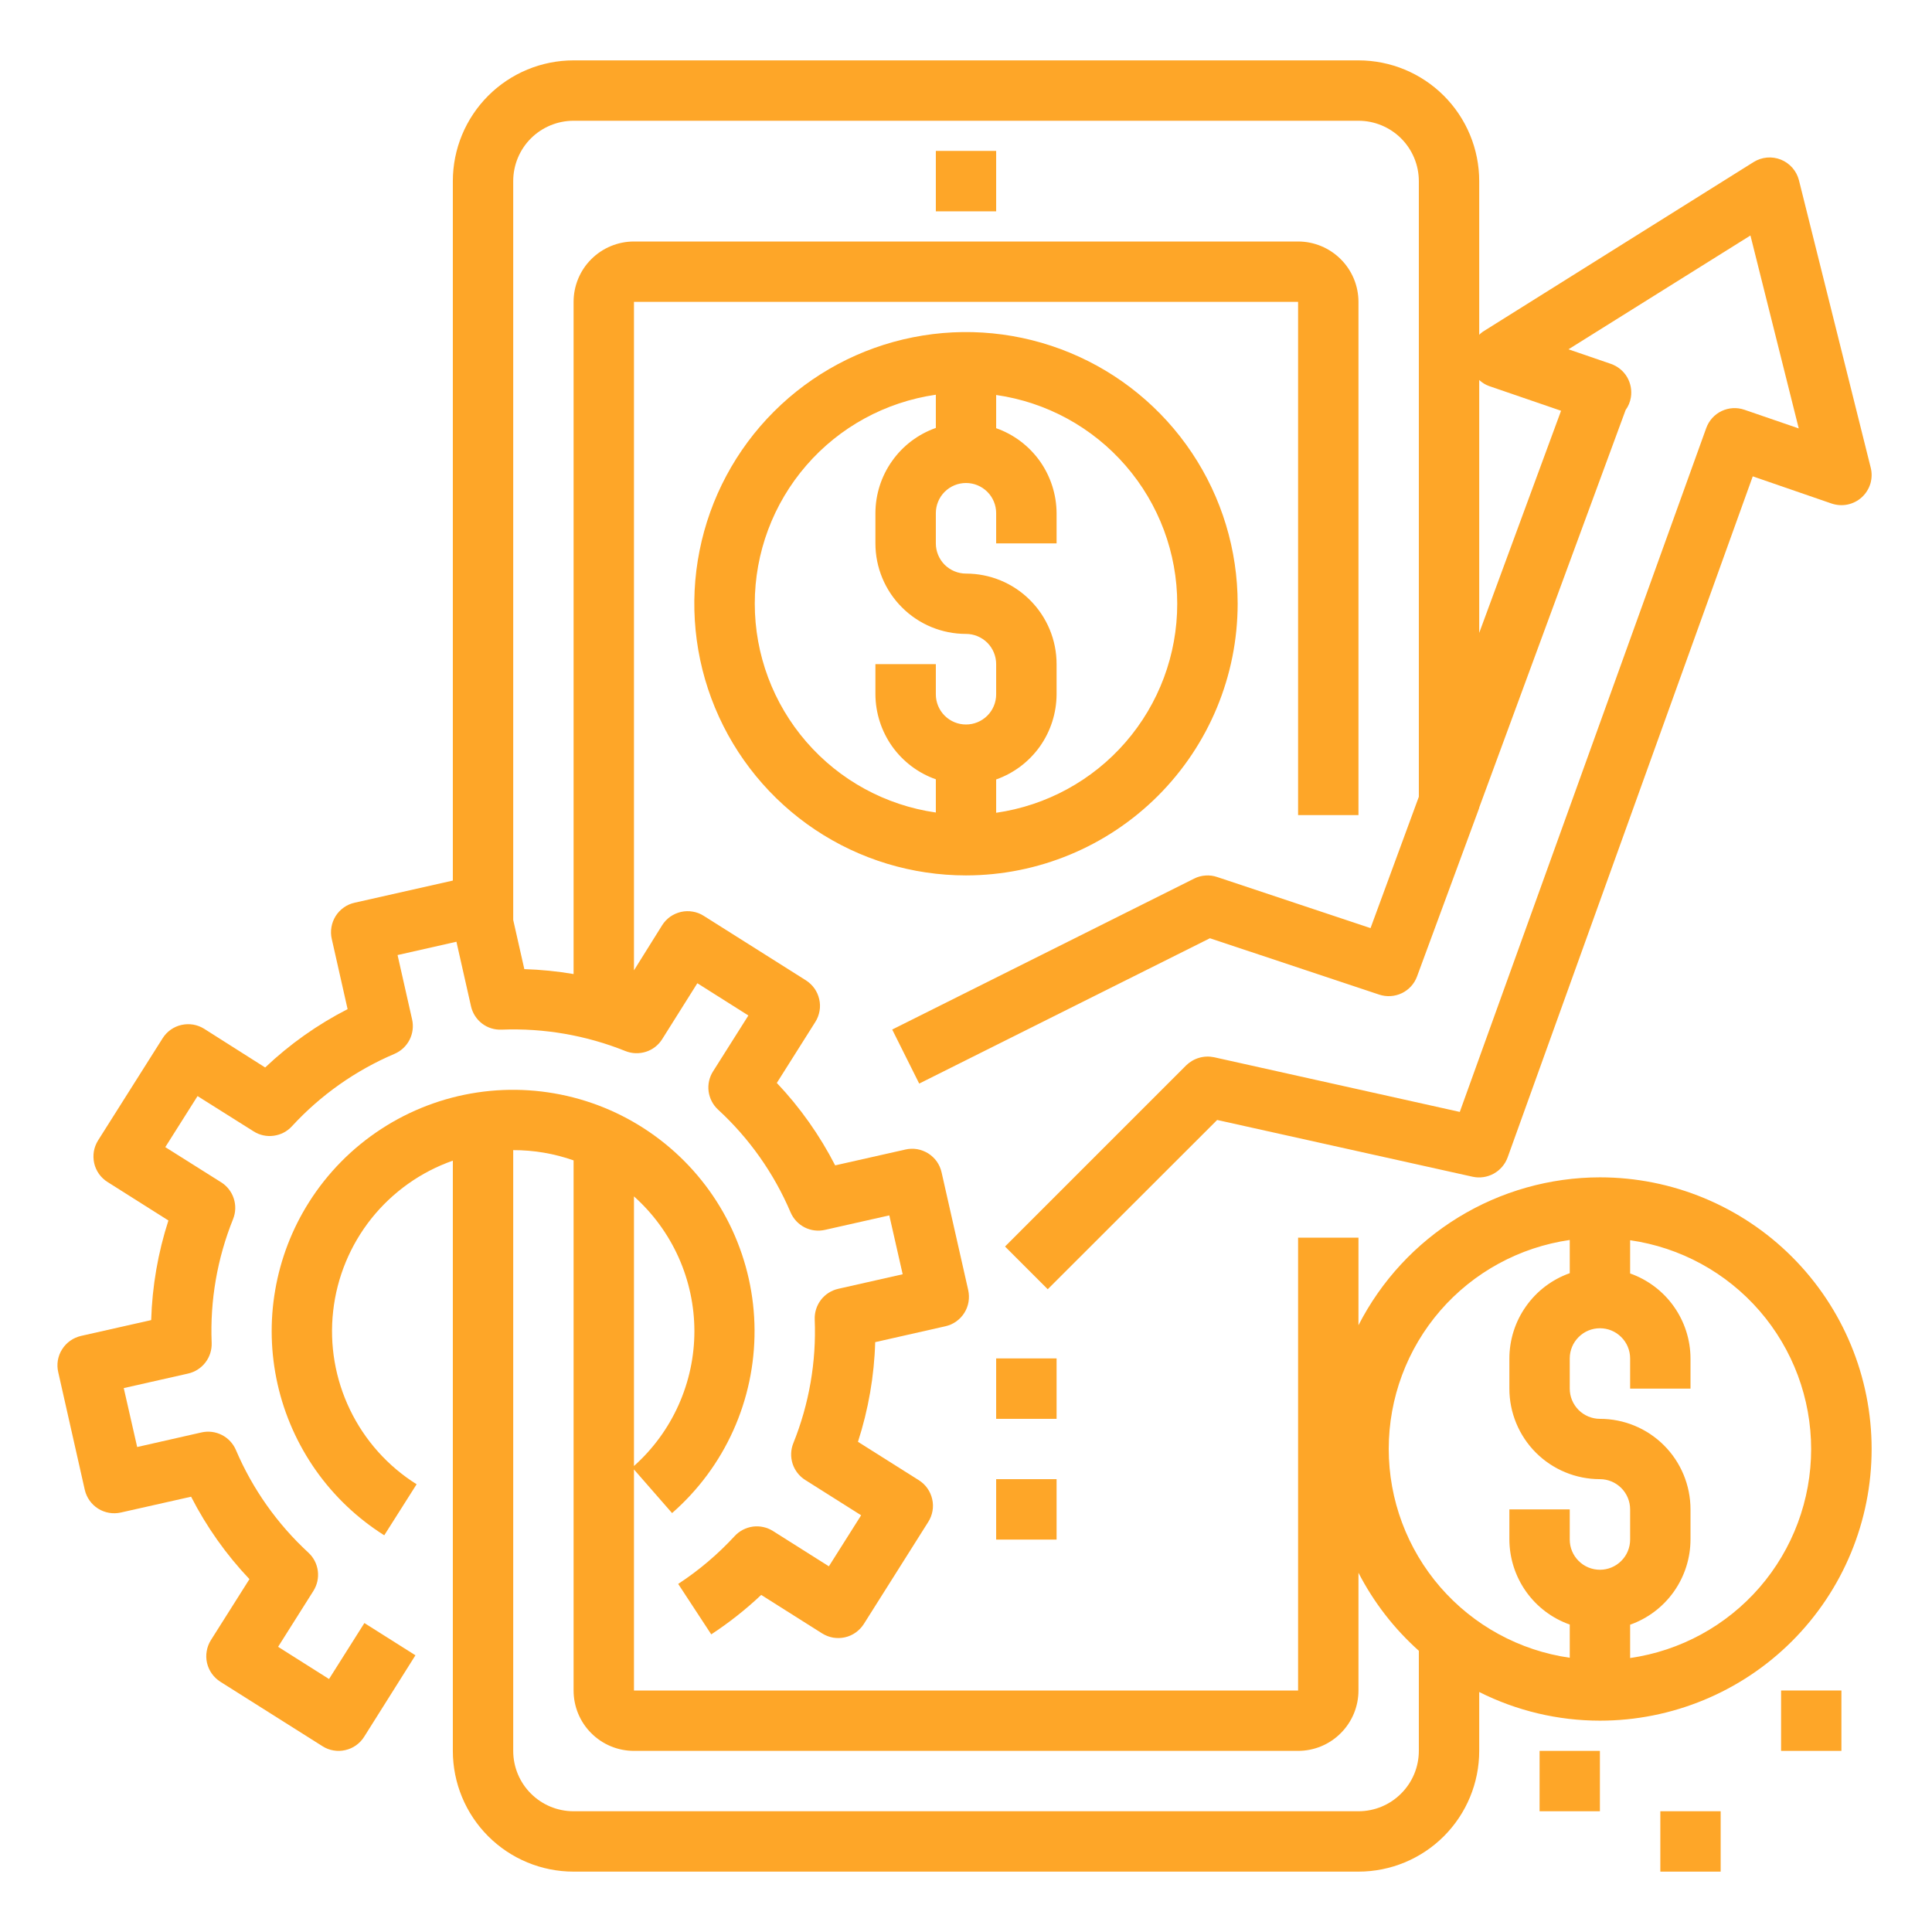 <?xml version="1.0" encoding="UTF-8"?>
<svg xmlns="http://www.w3.org/2000/svg" width="36" height="36" viewBox="0 0 36 36" fill="none">
  <path d="M17.438 2.812H18.562V3.938H17.438V2.812Z" fill="#FEA628"></path>
  <path d="M23.062 11.25C23.062 10.249 22.766 9.27 22.209 8.437C21.653 7.605 20.862 6.956 19.937 6.573C19.012 6.19 17.994 6.089 17.012 6.285C16.03 6.48 15.128 6.962 14.42 7.67C13.712 8.378 13.23 9.28 13.035 10.262C12.839 11.244 12.94 12.262 13.323 13.187C13.706 14.112 14.355 14.903 15.187 15.459C16.02 16.016 16.999 16.312 18 16.312C19.342 16.311 20.629 15.777 21.578 14.828C22.527 13.879 23.061 12.592 23.062 11.25ZM18 13.5C17.851 13.5 17.708 13.441 17.602 13.335C17.497 13.23 17.438 13.087 17.438 12.938V12.375H16.312V12.938C16.314 13.285 16.423 13.624 16.624 13.908C16.826 14.191 17.11 14.406 17.438 14.521V15.14C16.501 15.006 15.644 14.538 15.025 13.823C14.405 13.108 14.064 12.194 14.064 11.248C14.064 10.302 14.405 9.387 15.025 8.672C15.644 7.957 16.501 7.49 17.438 7.355V7.974C17.109 8.09 16.824 8.305 16.623 8.59C16.421 8.874 16.313 9.214 16.312 9.562V10.125C16.312 10.573 16.49 11.002 16.807 11.318C17.123 11.635 17.552 11.812 18 11.812C18.149 11.812 18.292 11.872 18.398 11.977C18.503 12.083 18.562 12.226 18.562 12.375V12.938C18.562 13.087 18.503 13.23 18.398 13.335C18.292 13.441 18.149 13.5 18 13.5ZM18.562 15.143V14.524C18.891 14.408 19.175 14.193 19.377 13.909C19.578 13.625 19.686 13.286 19.688 12.938V12.375C19.688 11.927 19.51 11.498 19.193 11.182C18.877 10.865 18.448 10.688 18 10.688C17.851 10.688 17.708 10.628 17.602 10.523C17.497 10.417 17.438 10.274 17.438 10.125V9.562C17.438 9.413 17.497 9.27 17.602 9.165C17.708 9.059 17.851 9 18 9C18.149 9 18.292 9.059 18.398 9.165C18.503 9.27 18.562 9.413 18.562 9.562V10.125H19.688V9.562C19.686 9.215 19.577 8.876 19.376 8.592C19.174 8.309 18.89 8.094 18.562 7.979V7.36C19.499 7.494 20.356 7.962 20.975 8.677C21.595 9.392 21.936 10.306 21.936 11.252C21.936 12.198 21.595 13.113 20.975 13.828C20.356 14.543 19.499 15.01 18.562 15.145V15.143Z" fill="#FEA628"></path>
  <path d="M29.813 21.938C28.882 21.939 27.969 22.197 27.175 22.683C26.381 23.169 25.737 23.865 25.313 24.694V23.062H24.188V31.5H11.813V27.381L12.523 28.194C13.009 27.769 13.398 27.245 13.663 26.656C13.928 26.068 14.063 25.429 14.06 24.784C14.057 24.138 13.914 23.501 13.643 22.915C13.372 22.33 12.977 21.809 12.487 21.39C11.997 20.97 11.422 20.66 10.802 20.482C10.181 20.304 9.53 20.261 8.891 20.357C8.253 20.453 7.643 20.685 7.102 21.038C6.562 21.39 6.103 21.855 5.758 22.401C5.442 22.9 5.228 23.457 5.128 24.039C5.027 24.622 5.043 25.218 5.173 25.795C5.303 26.371 5.546 26.916 5.886 27.399C6.227 27.882 6.66 28.293 7.16 28.608L7.763 27.657C7.226 27.32 6.796 26.838 6.521 26.267C6.246 25.696 6.137 25.06 6.208 24.43C6.278 23.8 6.525 23.203 6.919 22.707C7.314 22.212 7.84 21.837 8.438 21.627V32.625C8.438 33.222 8.675 33.794 9.097 34.216C9.519 34.638 10.091 34.875 10.688 34.875H25.313C25.909 34.875 26.482 34.638 26.904 34.216C27.326 33.794 27.563 33.222 27.563 32.625V31.528C28.261 31.879 29.031 32.062 29.813 32.062C31.155 32.062 32.443 31.529 33.392 30.58C34.342 29.63 34.875 28.343 34.875 27C34.875 25.657 34.342 24.37 33.392 23.42C32.443 22.471 31.155 21.938 29.813 21.938ZM11.813 22.293C12.167 22.609 12.45 22.996 12.644 23.428C12.838 23.861 12.939 24.331 12.939 24.805C12.939 25.279 12.838 25.748 12.644 26.181C12.45 26.614 12.167 27.001 11.813 27.317V22.293ZM26.438 32.625C26.438 32.923 26.319 33.21 26.108 33.42C25.897 33.632 25.611 33.75 25.313 33.75H10.688C10.389 33.75 10.103 33.632 9.892 33.42C9.681 33.21 9.563 32.923 9.563 32.625V21.431C9.946 21.43 10.326 21.495 10.688 21.622V31.5C10.688 31.798 10.806 32.085 11.017 32.295C11.228 32.507 11.514 32.625 11.813 32.625H24.188C24.486 32.625 24.772 32.507 24.983 32.295C25.194 32.085 25.313 31.798 25.313 31.5V29.306C25.596 29.855 25.977 30.348 26.438 30.76V32.625ZM29.813 29.25C29.663 29.25 29.52 29.191 29.415 29.085C29.309 28.98 29.25 28.837 29.25 28.688V28.125H28.125V28.688C28.127 29.035 28.235 29.374 28.437 29.658C28.638 29.941 28.922 30.156 29.25 30.271V30.89C28.314 30.756 27.457 30.288 26.837 29.573C26.218 28.858 25.877 27.944 25.877 26.998C25.877 26.052 26.218 25.137 26.837 24.422C27.457 23.707 28.314 23.24 29.25 23.105V23.724C28.922 23.84 28.637 24.055 28.436 24.34C28.234 24.624 28.126 24.964 28.125 25.312V25.875C28.125 26.323 28.303 26.752 28.619 27.068C28.936 27.385 29.365 27.562 29.813 27.562C29.962 27.562 30.105 27.622 30.21 27.727C30.316 27.833 30.375 27.976 30.375 28.125V28.688C30.375 28.837 30.316 28.98 30.21 29.085C30.105 29.191 29.962 29.25 29.813 29.25ZM30.375 30.892V30.274C30.703 30.158 30.988 29.943 31.189 29.659C31.39 29.375 31.499 29.036 31.5 28.688V28.125C31.5 27.677 31.322 27.248 31.006 26.932C30.689 26.615 30.26 26.438 29.813 26.438C29.663 26.438 29.52 26.378 29.415 26.273C29.309 26.167 29.25 26.024 29.25 25.875V25.312C29.25 25.163 29.309 25.02 29.415 24.915C29.52 24.809 29.663 24.75 29.813 24.75C29.962 24.75 30.105 24.809 30.21 24.915C30.316 25.02 30.375 25.163 30.375 25.312V25.875H31.5V25.312C31.499 24.965 31.39 24.626 31.188 24.342C30.987 24.059 30.703 23.845 30.375 23.729V23.11C31.312 23.244 32.168 23.712 32.788 24.427C33.407 25.142 33.748 26.056 33.748 27.002C33.748 27.948 33.407 28.863 32.788 29.578C32.168 30.293 31.312 30.76 30.375 30.895V30.892Z" fill="#FEA628"></path>
  <path d="M6.131 31.286L5.182 30.686L5.84 29.644C5.91 29.533 5.939 29.401 5.922 29.271C5.905 29.14 5.843 29.02 5.746 28.931C5.166 28.396 4.705 27.744 4.396 27.019C4.344 26.898 4.252 26.799 4.135 26.739C4.018 26.679 3.883 26.662 3.755 26.691L2.556 26.963L2.306 25.865L3.506 25.594C3.634 25.565 3.748 25.492 3.828 25.387C3.908 25.283 3.949 25.154 3.944 25.022C3.912 24.234 4.048 23.448 4.343 22.716C4.392 22.594 4.397 22.459 4.356 22.333C4.316 22.208 4.233 22.101 4.122 22.031L3.08 21.375L3.681 20.424L4.725 21.081C4.836 21.152 4.969 21.181 5.099 21.163C5.23 21.146 5.35 21.084 5.439 20.987C5.973 20.406 6.625 19.946 7.351 19.637C7.472 19.585 7.571 19.493 7.631 19.376C7.691 19.259 7.708 19.124 7.679 18.996L7.408 17.796L8.505 17.548L8.776 18.748C8.804 18.876 8.877 18.991 8.982 19.072C9.086 19.152 9.216 19.192 9.348 19.186C10.136 19.155 10.922 19.291 11.654 19.585C11.776 19.634 11.911 19.638 12.037 19.598C12.162 19.558 12.269 19.475 12.339 19.363L12.994 18.321L13.945 18.922L13.287 19.963C13.216 20.074 13.187 20.207 13.204 20.337C13.222 20.468 13.284 20.588 13.381 20.677C13.962 21.212 14.422 21.864 14.731 22.59C14.783 22.711 14.875 22.81 14.992 22.87C15.109 22.93 15.244 22.946 15.372 22.917L16.571 22.647L16.82 23.744L15.62 24.015C15.491 24.044 15.377 24.117 15.297 24.221C15.217 24.326 15.176 24.455 15.181 24.586C15.213 25.375 15.077 26.161 14.782 26.893C14.733 27.015 14.729 27.15 14.769 27.275C14.81 27.4 14.893 27.507 15.004 27.577L16.046 28.235L15.445 29.186L14.403 28.528C14.292 28.458 14.159 28.429 14.029 28.446C13.899 28.464 13.778 28.526 13.689 28.623C13.376 28.962 13.023 29.262 12.637 29.514L13.253 30.454C13.584 30.237 13.896 29.991 14.184 29.719L15.319 30.436C15.382 30.475 15.451 30.502 15.524 30.515C15.597 30.527 15.672 30.525 15.744 30.509C15.816 30.493 15.884 30.463 15.944 30.42C16.005 30.377 16.056 30.323 16.096 30.261L17.297 28.358C17.337 28.296 17.363 28.226 17.376 28.154C17.389 28.081 17.387 28.006 17.37 27.934C17.354 27.862 17.324 27.794 17.281 27.733C17.239 27.673 17.185 27.622 17.122 27.582L15.987 26.866C16.181 26.265 16.29 25.64 16.308 25.009L17.616 24.713C17.688 24.697 17.757 24.667 17.817 24.624C17.878 24.581 17.929 24.527 17.969 24.464C18.008 24.401 18.035 24.332 18.047 24.259C18.059 24.185 18.057 24.111 18.041 24.038L17.545 21.845C17.529 21.772 17.498 21.704 17.456 21.643C17.413 21.583 17.359 21.532 17.296 21.492C17.233 21.453 17.163 21.426 17.09 21.413C17.017 21.401 16.942 21.403 16.87 21.42L15.562 21.715C15.274 21.154 14.908 20.636 14.475 20.179L15.192 19.043C15.232 18.981 15.258 18.911 15.271 18.838C15.284 18.766 15.282 18.691 15.265 18.619C15.249 18.547 15.219 18.479 15.176 18.418C15.133 18.358 15.079 18.307 15.017 18.267L13.114 17.066C13.052 17.026 12.982 16.999 12.909 16.987C12.837 16.974 12.762 16.976 12.69 16.992C12.618 17.009 12.55 17.039 12.489 17.081C12.429 17.124 12.377 17.178 12.338 17.241L11.813 18.081V5.625H24.188V15.188H25.313V5.625C25.313 5.327 25.194 5.04 24.983 4.83C24.772 4.619 24.486 4.5 24.188 4.5H11.813C11.514 4.5 11.228 4.619 11.017 4.83C10.806 5.04 10.688 5.327 10.688 5.625V18.15C10.384 18.098 10.077 18.068 9.77 18.058L9.563 17.142V3.375C9.563 3.077 9.681 2.79 9.892 2.579C10.103 2.369 10.389 2.25 10.688 2.25H25.313C25.611 2.25 25.897 2.369 26.108 2.579C26.319 2.79 26.438 3.077 26.438 3.375V14.847L25.538 17.294L22.68 16.342C22.61 16.318 22.536 16.308 22.462 16.314C22.388 16.319 22.316 16.338 22.25 16.372L16.625 19.184L17.128 20.191L22.545 17.483L25.699 18.533C25.837 18.579 25.988 18.57 26.12 18.507C26.252 18.444 26.354 18.332 26.404 18.196L27.563 15.055V15.047L30.291 7.64C30.342 7.57 30.375 7.49 30.389 7.405C30.41 7.273 30.385 7.139 30.317 7.024C30.249 6.91 30.142 6.824 30.016 6.78L29.226 6.509L32.617 4.388L33.517 7.983L32.504 7.635C32.364 7.587 32.212 7.596 32.078 7.66C31.945 7.724 31.843 7.838 31.793 7.977L27.201 20.719L22.622 19.7C22.53 19.681 22.434 19.684 22.343 19.711C22.253 19.737 22.17 19.786 22.102 19.852L18.727 23.227L19.523 24.023L22.68 20.869L27.441 21.927C27.574 21.956 27.714 21.935 27.834 21.869C27.953 21.803 28.045 21.696 28.092 21.568L32.66 8.876L34.13 9.383C34.226 9.415 34.329 9.422 34.428 9.401C34.527 9.38 34.619 9.333 34.693 9.265C34.768 9.196 34.822 9.109 34.852 9.012C34.88 8.915 34.883 8.812 34.858 8.714L33.521 3.36C33.499 3.274 33.458 3.194 33.399 3.127C33.341 3.061 33.268 3.008 33.186 2.975C33.103 2.942 33.014 2.928 32.926 2.936C32.837 2.944 32.752 2.972 32.677 3.019L27.629 6.182C27.605 6.199 27.583 6.218 27.563 6.238V3.375C27.563 2.778 27.326 2.206 26.904 1.784C26.482 1.362 25.909 1.125 25.313 1.125H10.688C10.091 1.125 9.519 1.362 9.097 1.784C8.675 2.206 8.438 2.778 8.438 3.375V16.408L6.607 16.821C6.535 16.837 6.466 16.867 6.406 16.91C6.345 16.953 6.294 17.007 6.254 17.07C6.215 17.133 6.188 17.203 6.176 17.276C6.163 17.349 6.165 17.424 6.182 17.496L6.477 18.804C5.916 19.091 5.399 19.457 4.941 19.891L3.806 19.171C3.744 19.132 3.674 19.105 3.601 19.092C3.528 19.08 3.454 19.082 3.382 19.098C3.309 19.114 3.241 19.145 3.181 19.187C3.121 19.23 3.069 19.284 3.03 19.347L1.828 21.249C1.789 21.311 1.762 21.381 1.749 21.454C1.737 21.527 1.739 21.601 1.755 21.674C1.771 21.746 1.802 21.814 1.844 21.874C1.887 21.934 1.941 21.986 2.004 22.025L3.138 22.742C2.944 23.342 2.836 23.967 2.817 24.598L1.509 24.893C1.437 24.91 1.369 24.94 1.308 24.983C1.248 25.026 1.196 25.08 1.157 25.143C1.117 25.205 1.091 25.275 1.078 25.348C1.066 25.421 1.068 25.496 1.085 25.568L1.58 27.762C1.614 27.907 1.703 28.032 1.828 28.111C1.954 28.19 2.105 28.216 2.25 28.184L3.561 27.889C3.848 28.45 4.214 28.967 4.648 29.425L3.93 30.561C3.891 30.623 3.864 30.693 3.852 30.766C3.839 30.838 3.841 30.913 3.857 30.985C3.874 31.057 3.904 31.125 3.947 31.186C3.99 31.246 4.044 31.297 4.106 31.337L6.009 32.538C6.071 32.578 6.141 32.605 6.214 32.617C6.287 32.63 6.361 32.628 6.433 32.611C6.505 32.595 6.574 32.565 6.634 32.522C6.694 32.48 6.746 32.425 6.785 32.363L7.741 30.844L6.79 30.243L6.131 31.286ZM27.563 7.081C27.616 7.13 27.677 7.168 27.745 7.193L29.088 7.654L27.563 11.793V7.081Z" fill="#FEA628"></path>
  <path d="M18.562 25.312H19.688V26.438H18.562V25.312Z" fill="#FEA628"></path>
  <path d="M18.562 27.562H19.688V28.688H18.562V27.562Z" fill="#FEA628"></path>
  <path d="M33.188 31.5H34.312V32.625H33.188V31.5Z" fill="#FEA628"></path>
  <path d="M30.938 33.75H32.062V34.875H30.938V33.75Z" fill="#FEA628"></path>
  <path d="M28.688 32.625H29.812V33.75H28.688V32.625Z" fill="#FEA628"></path>
</svg>
